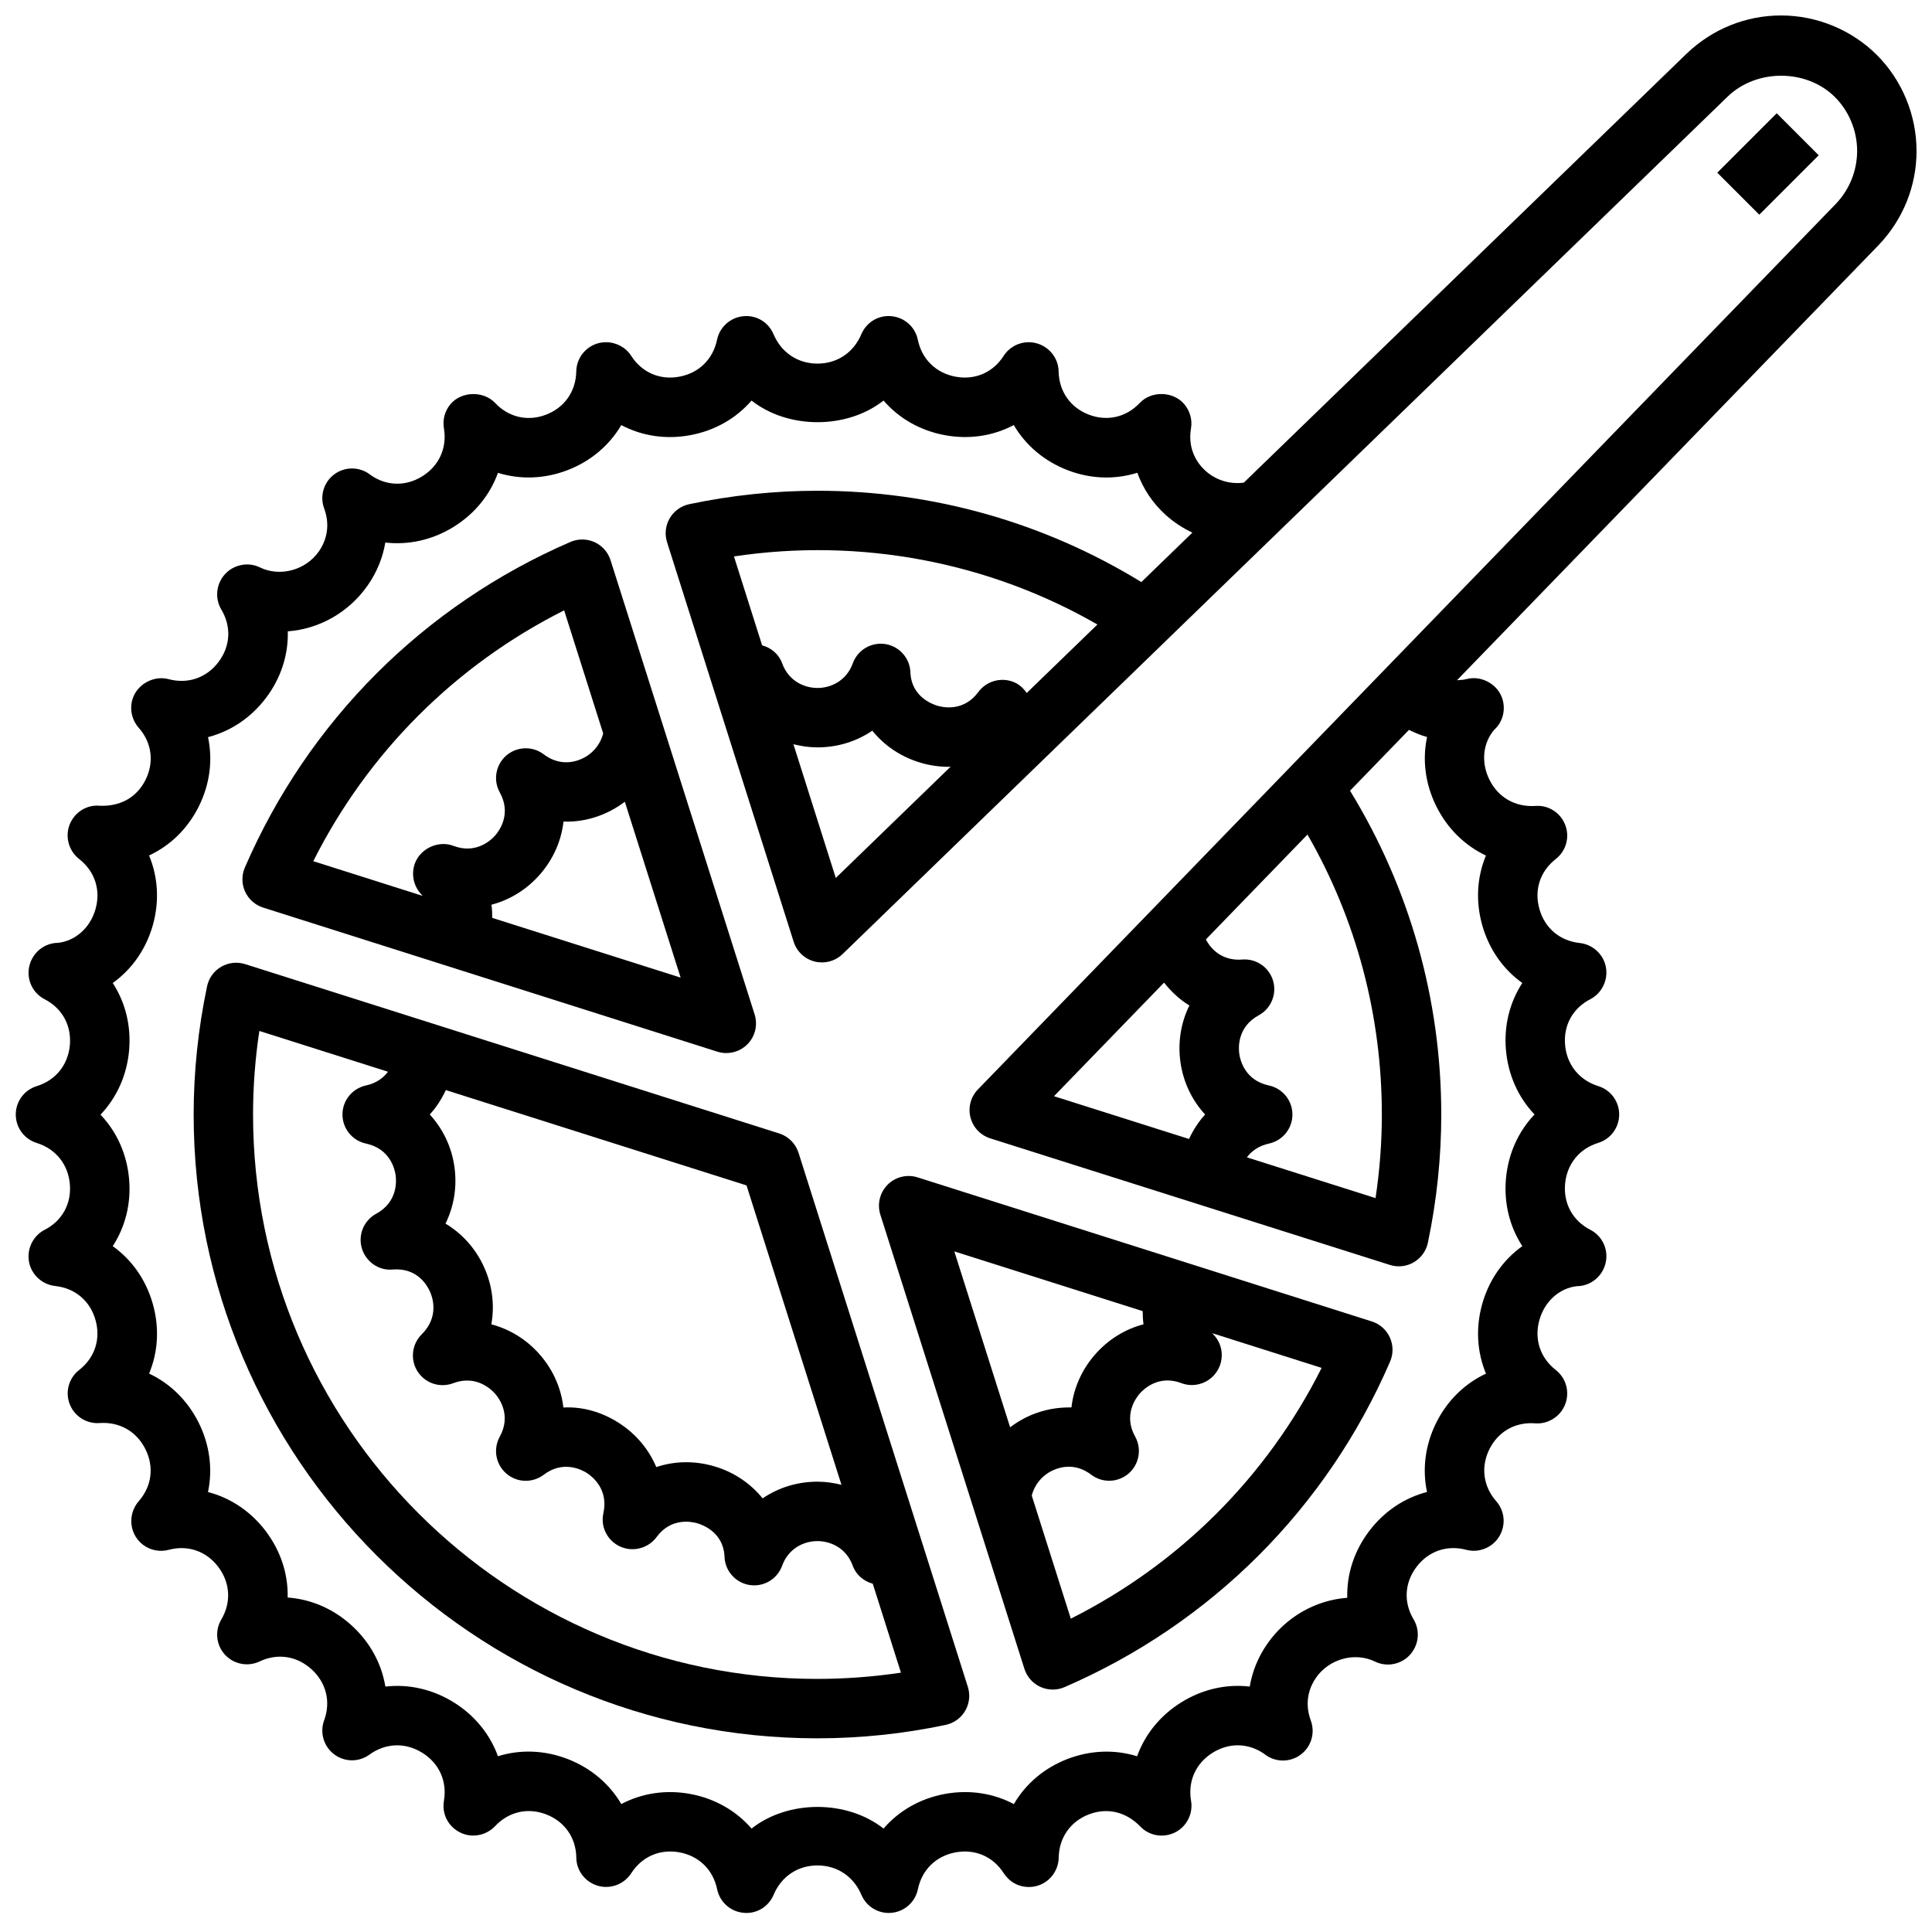 <?xml version="1.0" encoding="UTF-8"?>
<!-- Uploaded to: ICON Repo, www.svgrepo.com, Generator: ICON Repo Mixer Tools -->
<svg width="800px" height="800px" version="1.1" viewBox="144 144 512 512" xmlns="http://www.w3.org/2000/svg">
 <defs>
  <clipPath id="a">
   <path d="m148.09 148.09h503.81v502.91h-503.81z"/>
  </clipPath>
 </defs>
 <path d="m213.73 384.52 120.36 38.18c0.789 0.25 1.582 0.371 2.387 0.371 2.055 0 4.07-0.812 5.566-2.297 2.078-2.078 2.824-5.141 1.938-7.949l-38.18-120.37c-0.676-2.125-2.211-3.856-4.234-4.777-2.031-0.922-4.344-0.945-6.391-0.062-38.84 16.801-69.477 47.445-86.285 86.285-0.883 2.047-0.859 4.367 0.062 6.391 0.926 2.008 2.656 3.551 4.781 4.231zm60.727 2.731c-0.039-1.164-0.023-2.348-0.227-3.488 4.902-1.281 9.422-4.047 12.957-8.133 3.504-4.055 5.582-8.895 6.148-13.902 3.652 0.141 7.336-0.574 10.848-2.086 1.953-0.844 3.746-1.922 5.406-3.164l14.785 46.602zm19.047-81.5 10.344 32.613c-0.754 2.969-2.859 5.527-5.871 6.816-1.953 0.844-5.832 1.793-9.879-1.273-2.953-2.258-7.102-2.117-9.926 0.316-2.809 2.441-3.535 6.527-1.723 9.777 3.141 5.637-0.102 10.109-1.164 11.344-1.078 1.242-5.086 5.109-11.117 2.816-3.871-1.488-8.551 0.574-10.125 4.418-1.203 2.961-0.473 6.391 1.801 8.637 0.062 0.062 0.078 0.133 0.141 0.195l-28.961-9.188c14.488-28.812 37.68-51.996 66.48-66.473z"/>
 <path d="m379.24 457.95c-2.078 2.078-2.824 5.141-1.938 7.949l38.18 120.37c0.676 2.125 2.211 3.856 4.234 4.777 1.039 0.473 2.148 0.707 3.266 0.707 1.062 0 2.133-0.211 3.125-0.645 38.879-16.824 69.527-47.469 86.285-86.285 0.883-2.047 0.859-4.367-0.07-6.391-0.922-2.023-2.66-3.566-4.777-4.234l-120.36-38.18c-2.785-0.891-5.863-0.148-7.949 1.93zm48.531 115.01-10.344-32.613c0.754-2.969 2.859-5.527 5.871-6.816 1.961-0.844 5.832-1.793 9.879 1.273 2.961 2.266 7.102 2.125 9.926-0.316 2.809-2.441 3.535-6.527 1.723-9.777-3.141-5.637 0.102-10.109 1.164-11.344 1.078-1.242 5.078-5.117 11.117-2.816 2.394 0.922 5.125 0.559 7.266-0.914 2.133-1.473 3.41-3.938 3.41-6.519 0-2.109-0.844-4.133-2.356-5.613-0.062-0.062-0.078-0.125-0.141-0.188l28.961 9.188c-14.449 28.785-37.648 51.973-66.477 66.457zm19.051-81.496c0.039 1.164 0.023 2.348 0.227 3.488-4.902 1.281-9.422 4.047-12.957 8.133-3.504 4.055-5.582 8.895-6.148 13.902-3.652-0.086-7.336 0.582-10.848 2.086-1.953 0.844-3.746 1.922-5.406 3.164l-14.785-46.602z"/>
 <path d="m355.62 449.5c-0.77-2.441-2.684-4.352-5.125-5.125l-141.53-44.871c-2.133-0.668-4.426-0.418-6.352 0.699-1.93 1.117-3.281 3.008-3.738 5.18-2.363 11.223-3.555 22.652-3.555 33.98 0 91.156 74.164 165.31 165.31 165.31 11.352 0 22.789-1.195 33.977-3.559 2.172-0.457 4.062-1.82 5.18-3.738 1.117-1.922 1.379-4.227 0.699-6.344zm11.375 87.988c-2.047-0.512-4.164-0.828-6.363-0.828-5.359 0-10.367 1.59-14.531 4.426-3.211-3.984-7.644-6.992-12.871-8.516-5.195-1.52-10.492-1.387-15.312 0.219-1.969-4.676-5.344-8.762-9.879-11.676-4.543-2.922-9.668-4.383-14.738-4.109-0.574-5.031-2.652-9.879-6.18-13.949-3.519-4.062-8.031-6.809-12.91-8.094 0.898-5.008 0.293-10.289-1.953-15.215-2.242-4.93-5.824-8.863-10.195-11.477 2.242-4.551 3.125-9.785 2.356-15.121-0.77-5.32-3.094-10.078-6.527-13.793 1.754-1.906 3.156-4.102 4.258-6.473l79.688 25.262zm-6.363 51.441c-82.473 0-149.57-67.094-149.57-149.57 0-7.367 0.559-14.777 1.668-22.145l34.094 10.809c-1.258 1.66-3.148 3.055-5.863 3.644-3.621 0.789-6.211 4-6.203 7.707s2.606 6.91 6.234 7.684c6.359 1.355 7.621 6.731 7.848 8.352 0.234 1.621 0.559 7.148-5.164 10.258-3.258 1.77-4.84 5.582-3.785 9.148 1.055 3.566 4.504 5.969 8.141 5.621 6.652-0.543 9.234 4.344 9.91 5.84 0.676 1.488 2.519 6.691-2.211 11.367-2.621 2.621-3.062 6.723-1.047 9.84 2.016 3.109 5.91 4.394 9.398 3.086 6.047-2.297 10.066 1.566 11.156 2.809 1.07 1.234 4.328 5.715 1.195 11.375-1.793 3.258-1.07 7.32 1.746 9.754 2.809 2.441 6.941 2.559 9.902 0.324 5.18-3.93 10.086-1.34 11.461-0.465 1.387 0.891 5.777 4.281 4.359 10.66-0.754 3.387 0.836 6.824 3.856 8.527 3.031 1.699 6.84 1.188 9.352-1.203 0.332-0.316 0.637-0.66 0.906-1.031 3.816-5.188 9.242-4.086 10.809-3.629 1.574 0.465 6.762 2.465 7.172 8.574 0 3.816 2.746 7.086 6.504 7.754 0.465 0.078 0.922 0.117 1.379 0.117 3.25 0 6.242-2.031 7.383-5.18 1.762-4.824 6-6.551 9.367-6.551 3.371 0 7.613 1.723 9.367 6.551 0.891 2.441 2.93 4.094 5.297 4.746l7.469 23.57c-7.34 1.094-14.754 1.652-22.133 1.652z"/>
 <g clip-path="url(#a)">
  <path d="m651.9 183.99c0-9.469-3.816-18.727-10.492-25.402-6.668-6.668-15.918-10.492-25.402-10.492-9.32 0-18.184 3.574-25.008 10.094l-117.37 113.71c-3.559 0.488-7.281-0.566-10.102-3.078-1.883-1.684-4.894-5.406-3.898-11.336 0.387-2.281-0.301-4.621-1.793-6.391-2.898-3.434-8.699-3.582-11.785-0.316-3.59 3.809-8.629 4.977-13.531 3.094-4.894-1.898-7.879-6.18-7.973-11.453-0.07-4.285-3.644-7.731-7.941-7.731-2.684 0-5.18 1.363-6.629 3.621-2.816 4.41-7.598 6.481-12.746 5.512-5.188-0.961-8.926-4.613-9.996-9.785-0.699-3.371-3.504-5.902-6.934-6.234-3.473-0.379-6.684 1.59-8.031 4.754-2.055 4.887-6.414 7.801-11.637 7.801-5.219 0-9.582-2.922-11.645-7.801-1.348-3.164-4.512-5.125-8.031-4.754-3.434 0.34-6.234 2.867-6.934 6.234-1.07 5.164-4.801 8.824-9.996 9.785-5.109 0.977-9.918-1.102-12.746-5.512-1.438-2.262-4.012-3.621-6.695-3.621-4.297 0-7.793 3.449-7.871 7.738-0.094 5.273-3.078 9.555-7.973 11.453-4.894 1.883-9.949 0.723-13.531-3.094-3.086-3.273-8.941-3.109-11.824 0.316-1.496 1.77-2.133 4.109-1.746 6.398 0.875 5.188-1.266 9.941-5.738 12.723-4.383 2.723-9.445 2.598-13.625-0.293-2.621-2.148-6.344-2.387-9.234-0.543-3.117 1.992-4.426 5.887-3.141 9.352 1.969 5.336-0.016 9.406-1.379 11.359-3.481 4.992-10.273 6.879-15.656 4.266-2.441-1.195-5.312-0.992-7.621 0.441-2.297 1.441-3.699 4-3.699 6.715 0 1.426 0.387 2.816 1.117 4.039 2.691 4.496 2.41 9.684-0.762 13.879-3.172 4.211-8.125 5.894-13.195 4.551-3.793-1.031-8.004 1.133-9.422 4.801-1.07 2.777-0.449 5.926 1.512 8.117 3.449 3.945 4.102 9.094 1.762 13.777s-6.848 7.273-12.816 6.809c-3.18 0-6.023 1.961-7.234 4.894-1.219 2.945-0.504 6.367 1.746 8.621 0.219 0.227 0.473 0.441 0.715 0.637 4.164 3.25 5.785 8.219 4.336 13.297-1.441 5.047-5.414 8.398-9.871 8.918-4.352 0-7.871 3.606-7.871 7.949 0 2.953 1.645 5.652 4.266 7 4.644 2.394 7.141 6.926 6.684 12.148-0.473 5.258-3.754 9.328-8.777 10.879-3.297 1.016-5.551 4.055-5.559 7.512-0.008 3.449 2.227 6.504 5.527 7.535 5.062 1.582 8.359 5.668 8.809 10.941 0.449 5.188-2.047 9.707-6.684 12.09-2.629 1.344-4.273 4.121-4.273 7.074 0 4.094 3.18 7.445 7.18 7.832 5.188 0.59 9.133 3.938 10.562 8.957 1.457 5.078-0.164 10.043-4.336 13.297-2.731 2.133-3.746 5.801-2.488 9.035 1.242 3.234 4.481 5.273 7.918 5.016 5.258-0.371 9.801 2.203 12.148 6.926 2.348 4.707 1.676 9.855-1.785 13.793-1.262 1.449-1.965 3.371-1.965 5.281 0 2.449 1.141 4.754 3.086 6.242 1.93 1.488 4.473 1.984 6.824 1.355 5.078-1.348 9.965 0.332 13.129 4.512 3.191 4.211 3.5 9.422 0.816 13.949-1.762 2.977-1.379 6.754 0.953 9.312 2.34 2.566 6.078 3.281 9.188 1.812 4.754-2.258 9.91-1.465 13.809 2.102 3.871 3.551 5.109 8.59 3.305 13.492-1.195 3.25-0.133 6.894 2.629 8.996 2.769 2.102 6.574 2.141 9.367 0.102 4.281-3.102 9.523-3.297 14.02-0.488 4.465 2.777 6.606 7.527 5.731 12.707-0.078 0.441-0.117 0.961-0.117 1.402 0 3.227 2.008 6.086 5.016 7.281 2.969 1.18 6.445 0.395 8.676-1.969 3.59-3.809 8.637-4.984 13.531-3.094 4.894 1.891 7.879 6.18 7.973 11.391 0 3.18 1.953 6.016 4.894 7.234 2.953 1.234 6.375 0.504 8.621-1.746 0.402-0.402 0.754-0.844 1.062-1.316 2.824-4.41 7.637-6.453 12.746-5.512 5.188 0.961 8.926 4.613 9.996 9.785 0.699 3.371 3.504 5.902 6.934 6.234 3.504 0.379 6.684-1.59 8.031-4.754 2.047-4.879 6.406-7.793 11.625-7.793s9.582 2.922 11.645 7.801c1.242 2.93 4.109 4.793 7.25 4.793 0.25 0 0.512-0.008 0.781-0.039 3.434-0.34 6.234-2.867 6.934-6.234 1.07-5.164 4.801-8.824 9.996-9.785 5.148-0.953 9.926 1.102 12.746 5.512 0.309 0.48 0.738 0.992 1.141 1.395 2.227 2.234 5.598 2.875 8.516 1.691 2.93-1.18 4.863-4.047 4.922-7.203 0.094-5.273 3.078-9.555 7.973-11.453 4.879-1.883 9.934-0.723 13.777 3.336 2.25 2.25 5.637 2.883 8.582 1.668 2.945-1.219 4.856-4.125 4.856-7.312 0-0.441-0.039-0.883-0.117-1.324-0.875-5.188 1.266-9.941 5.738-12.723 4.375-2.715 9.453-2.598 13.625 0.293 2.621 2.141 6.344 2.394 9.234 0.543 3.117-1.992 4.426-5.887 3.141-9.352-1.969-5.336 0.016-9.406 1.379-11.359 3.481-4.992 10.273-6.879 15.656-4.266 2.441 1.188 5.32 1 7.621-0.441 2.297-1.441 3.699-4 3.699-6.715 0-1.426-0.387-2.816-1.117-4.039-2.691-4.496-2.41-9.684 0.762-13.879 3.172-4.219 8.125-5.902 13.195-4.551 2.371 0.645 4.887 0.086 6.824-1.395 1.945-1.488 3.086-3.832 3.086-6.281 0-1.914-0.699-3.762-1.961-5.195-3.473-3.953-4.148-9.125-1.801-13.816 2.34-4.676 6.856-7.234 12.129-6.832 2.156 0.188 4.352-0.621 5.961-2.109 1.605-1.488 2.519-3.621 2.519-5.816 0-2.426-1.117-4.715-3.023-6.203-4.164-3.25-5.785-8.219-4.336-13.297 1.441-5.047 5.414-8.398 9.871-8.918 4.352 0 7.871-3.606 7.871-7.949 0-2.953-1.645-5.652-4.266-7-4.644-2.394-7.141-6.926-6.684-12.148 0.473-5.258 3.754-9.328 8.777-10.879 3.297-1.016 5.551-4.055 5.559-7.512 0.008-3.449-2.227-6.504-5.527-7.535-5.062-1.582-8.359-5.668-8.809-10.941-0.449-5.188 2.047-9.707 6.684-12.09 2.621-1.348 4.266-4.125 4.266-7.078 0-4.094-3.18-7.445-7.18-7.832-5.188-0.59-9.133-3.938-10.562-8.957-1.457-5.078 0.164-10.043 4.336-13.297 2.731-2.133 3.746-5.801 2.488-9.035-1.242-3.234-4.473-5.312-7.918-5.016-5.289 0.332-9.801-2.211-12.148-6.926-2.348-4.707-1.676-9.855 1.25-13.25 2.41-2.188 3.172-5.629 2.008-8.668-1.426-3.66-5.606-5.785-9.391-4.769-0.898 0.234-1.668 0.227-2.473 0.293l111.74-115.32c6.477-6.785 10.043-15.652 10.043-24.957zm-21.395 14.047-144.31 148.95h0.008l-83.039 85.719c-1.898 1.961-2.652 4.754-1.984 7.398 0.668 2.644 2.66 4.754 5.258 5.574l105.88 33.535c0.781 0.242 1.574 0.371 2.379 0.371 1.387 0 2.754-0.363 3.969-1.07 1.922-1.125 3.281-3.008 3.738-5.18 2.359-11.219 3.547-22.648 3.547-33.969 0-30.574-8.406-60.07-24.176-85.82l15.617-16.121c1.559 0.746 3.133 1.449 4.793 1.883-1.273 6.039-0.496 12.445 2.457 18.375 2.945 5.918 7.574 10.414 13.152 13.043-2.379 5.707-2.785 12.156-0.961 18.539 1.82 6.375 5.566 11.645 10.598 15.23-3.32 5.094-4.902 11.266-4.336 17.766 0.574 6.652 3.281 12.57 7.574 17.082-4.273 4.488-6.984 10.391-7.574 17.027-0.574 6.543 1 12.738 4.336 17.863-5.031 3.598-8.77 8.855-10.598 15.23-1.82 6.391-1.41 12.848 0.969 18.562-5.582 2.606-10.211 7.062-13.16 12.965-2.969 5.926-3.754 12.352-2.465 18.398-5.977 1.551-11.359 5.102-15.359 10.398s-5.945 11.469-5.777 17.641c-8.414 0.621-16.23 5.078-21.184 12.188-2.434 3.481-3.992 7.344-4.66 11.344-6.141-0.723-12.461 0.652-18.113 4.156-5.621 3.488-9.652 8.516-11.738 14.312-5.871-1.828-12.312-1.645-18.477 0.73-6.172 2.387-11.059 6.582-14.184 11.941-5.441-2.875-11.793-3.883-18.293-2.684-6.566 1.211-12.188 4.473-16.246 9.172-9.699-7.644-25.277-7.644-34.977 0-4.07-4.699-9.684-7.957-16.246-9.172-6.465-1.195-12.832-0.195-18.27 2.676-3.125-5.328-8.031-9.539-14.211-11.934-6.164-2.387-12.625-2.566-18.477-0.738-2.094-5.777-6.109-10.793-11.707-14.273-5.644-3.512-11.973-4.894-18.129-4.188-1-6.055-4.031-11.715-8.895-16.16-4.894-4.481-10.84-7-16.996-7.438 0.141-6.18-1.82-12.336-5.832-17.625-3.984-5.25-9.352-8.793-15.281-10.328 1.266-6.031 0.488-12.43-2.457-18.352-2.945-5.918-7.574-10.414-13.152-13.043 2.379-5.707 2.785-12.156 0.961-18.539-1.82-6.375-5.566-11.645-10.598-15.23 3.32-5.094 4.902-11.266 4.336-17.766-0.574-6.652-3.281-12.57-7.574-17.082 4.273-4.488 6.984-10.391 7.574-17.027 0.574-6.543-1-12.738-4.336-17.863 5.031-3.598 8.77-8.855 10.598-15.23 1.82-6.391 1.41-12.848-0.969-18.562 5.582-2.606 10.211-7.062 13.16-12.965 2.969-5.926 3.754-12.352 2.465-18.398 5.977-1.551 11.359-5.102 15.359-10.398 4-5.297 5.945-11.469 5.777-17.641 8.414-0.621 16.23-5.078 21.184-12.188 2.434-3.481 3.992-7.344 4.66-11.344 6.125 0.699 12.461-0.652 18.113-4.156 5.621-3.488 9.652-8.516 11.738-14.312 5.871 1.82 12.312 1.645 18.477-0.73 6.18-2.387 11.074-6.598 14.211-11.926 5.434 2.875 11.785 3.883 18.27 2.668 6.566-1.211 12.188-4.473 16.246-9.172 9.699 7.644 25.277 7.644 34.977 0 4.07 4.699 9.684 7.957 16.246 9.172 6.473 1.203 12.832 0.203 18.27-2.676 3.125 5.328 8.031 9.539 14.211 11.934 6.18 2.394 12.625 2.559 18.531 0.707 1.543 4.266 4.133 8.148 7.644 11.289 2.125 1.898 4.481 3.402 6.949 4.574l-13.523 13.098c-25.762-15.789-55.266-24.195-85.836-24.195-11.352 0-22.789 1.195-33.977 3.559-2.172 0.457-4.062 1.82-5.18 3.738-1.117 1.922-1.379 4.227-0.699 6.344l33.543 105.86c0.82 2.606 2.93 4.59 5.574 5.258 0.637 0.164 1.281 0.234 1.93 0.234 2.023 0 3.992-0.781 5.481-2.219l85.727-83.051c0.008-0.008 0.008-0.016 0.016-0.023l148.86-144.22c7.746-7.406 20.941-7.227 28.363 0.188 3.742 3.742 5.883 8.945 5.883 14.273 0 5.246-2.023 10.242-5.652 14.047zm-178.02 206.37c1.906 2.379 4.109 4.488 6.715 6.047-2.242 4.551-3.125 9.777-2.356 15.113 0.77 5.32 3.094 10.078 6.527 13.793-1.754 1.906-3.156 4.109-4.266 6.481l-35.785-11.336zm27.789 27.254c-6.359-1.355-7.621-6.731-7.848-8.352-0.234-1.621-0.559-7.148 5.164-10.258 3.258-1.77 4.84-5.582 3.785-9.148-1.047-3.559-4.426-5.894-8.141-5.621-4.66 0.402-7.996-2.078-9.66-5.328l26.922-27.789c12.922 22.453 19.707 47.902 19.707 74.195 0 7.367-0.559 14.777-1.668 22.145l-34.102-10.801c1.258-1.668 3.148-3.062 5.871-3.652 3.621-0.789 6.211-4 6.203-7.707-0.008-3.707-2.606-6.914-6.234-7.684zm-64.188-104.01c-0.676-0.984-1.504-1.875-2.59-2.488-3.023-1.699-6.84-1.172-9.336 1.211-0.332 0.316-0.637 0.66-0.906 1.031-3.809 5.188-9.227 4.102-10.809 3.629-1.574-0.465-6.762-2.465-7.172-8.574 0-3.816-2.746-7.086-6.504-7.754-3.769-0.652-7.453 1.473-8.762 5.062-1.762 4.824-6 6.551-9.367 6.551-3.371 0-7.613-1.723-9.367-6.551-0.891-2.449-2.938-4.109-5.305-4.754l-7.461-23.555c33.559-5.047 67.598 1.496 96.32 18.043zm-20.145 19.512-30.449 29.504-11.227-35.441c2.047 0.512 4.172 0.836 6.375 0.836 5.359 0 10.367-1.59 14.531-4.426 3.211 3.984 7.644 6.992 12.871 8.516 2.457 0.715 4.922 1.062 7.359 1.062 0.168-0.004 0.348-0.043 0.539-0.051z"/>
 </g>
 <path d="m599.1 189.76 15.742-15.742 11.133 11.133-15.742 15.742z"/>
</svg>